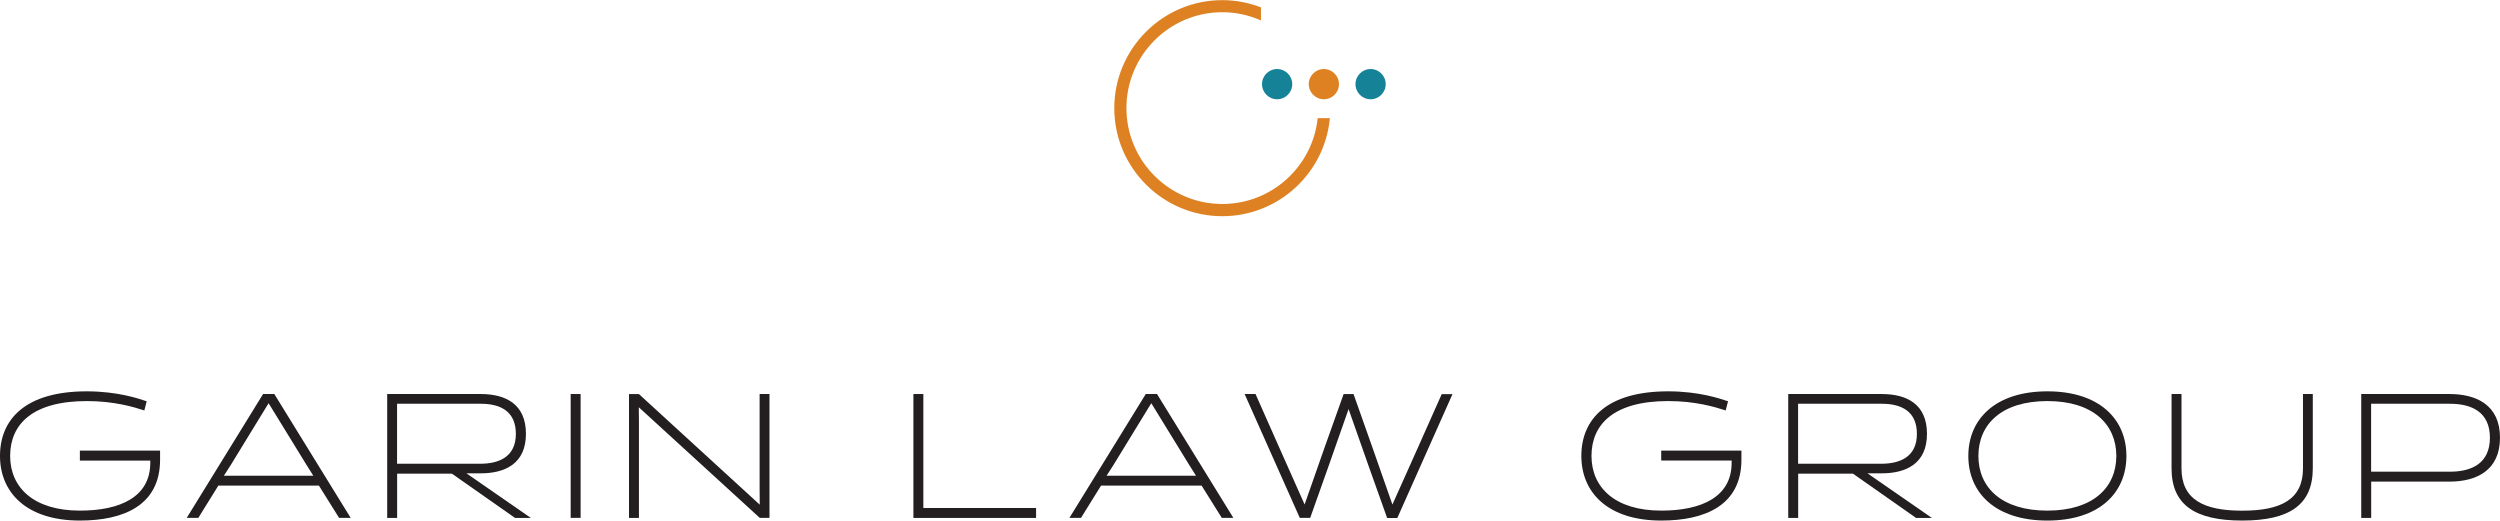 <?xml version="1.0" encoding="UTF-8"?> <svg xmlns="http://www.w3.org/2000/svg" id="Layer_1" version="1.1" viewBox="0 0 362.16 75.41"><defs><style> .st0 { fill: #158298; } .st1 { fill: #231f20; } .st2 { fill: #de8123; } </style></defs><g><path class="st2" d="M190.89,17.1c-.73,6.99-6.64,12.45-13.82,12.45-7.66,0-13.89-6.23-13.89-13.89s6.23-13.89,13.89-13.89c1.99,0,3.88.43,5.6,1.19v-1.89c-1.74-.67-3.62-1.05-5.6-1.05-8.63,0-15.65,7.02-15.65,15.65s7.02,15.65,15.65,15.65c8.14,0,14.85-6.25,15.58-14.21h-1.76Z"></path><g><circle class="st2" cx="191.78" cy="12.19" r="2.19"></circle><circle class="st0" cx="198.55" cy="12.19" r="2.19"></circle><circle class="st0" cx="185.01" cy="12.19" r="2.19"></circle></g></g><g><path class="st1" d="M11.57,66.72v-1.44h11.62v1.31c0,6.61-5.26,8.82-11.62,8.82C3.89,75.41,0,71.39,0,66.05s3.7-9.36,12.57-9.36c4.53,0,7.58,1.08,8.68,1.44l-.34,1.33c-1.56-.51-4.39-1.36-8.33-1.36-7.9,0-11.11,3.38-11.11,7.95s3.41,7.92,10.11,7.92c5.87,0,10.19-2,10.19-6.92v-.33h-10.2Z"></path><path class="st1" d="M50.8,75.02h-1.68l-2.92-4.67h-14.57l-2.9,4.67h-1.68l11.06-17.94h1.63l11.06,17.94ZM33.45,67.33l-1.02,1.59h12.96l-1-1.59-5.48-8.92-5.46,8.92Z"></path><path class="st1" d="M56.09,57.08h13.52c3.66,0,6.58,1.46,6.58,5.77s-3.02,5.74-6.65,5.72h-1.97l9.33,6.46h-2.29l-9.14-6.41h-7.94v6.41h-1.44v-17.94h0ZM69.56,67.18c2.85,0,5.17-1.08,5.17-4.33s-2.22-4.36-5.07-4.36h-12.14v8.69h12.04Z"></path><path class="st1" d="M82.67,57.08h1.44v17.94h-1.44v-17.94Z"></path><path class="st1" d="M110.03,57.08h1.44v17.94h-1.41l-17.52-16.02.02,2.21v13.82h-1.44v-17.94h1.44l17.5,16.02-.02-2.41v-13.61h0Z"></path><path class="st1" d="M132.32,75.02v-17.94h1.44v16.51h16.33v1.44h-17.77Z"></path><path class="st1" d="M178.67,75.02h-1.68l-2.92-4.67h-14.57l-2.9,4.67h-1.68l11.06-17.94h1.63l11.06,17.94h0ZM161.32,67.33l-1.02,1.59h12.96l-1-1.59-5.48-8.92-5.46,8.92Z"></path><path class="st1" d="M200.94,75.02l-2.73-7.66-2.85-8.1-2.83,8.07-2.73,7.69h-1.51l-7.99-17.94h1.58l3.41,7.69,3.7,8.31,2.92-8.33,2.73-7.66h1.44l2.73,7.72,2.9,8.28,3.73-8.33,3.41-7.66h1.56l-7.99,17.94h-1.49v-.02Z"></path><path class="st1" d="M240.65,66.72v-1.44h11.62v1.31c0,6.61-5.26,8.82-11.62,8.82-7.68,0-11.57-4.02-11.57-9.36s3.7-9.36,12.57-9.36c4.53,0,7.58,1.08,8.68,1.44l-.34,1.33c-1.56-.51-4.39-1.36-8.33-1.36-7.9,0-11.11,3.38-11.11,7.95s3.41,7.92,10.11,7.92c5.87,0,10.19-2,10.19-6.92v-.33h-10.2Z"></path><path class="st1" d="M259.05,57.08h13.52c3.66,0,6.58,1.46,6.58,5.77s-3.02,5.74-6.65,5.72h-1.97l9.33,6.46h-2.29l-9.14-6.41h-7.94v6.41h-1.44v-17.94h0ZM272.52,67.18c2.85,0,5.17-1.08,5.17-4.33s-2.22-4.36-5.07-4.36h-12.14v8.69h12.04Z"></path><path class="st1" d="M296.59,56.69c7.53,0,11.45,4.02,11.45,9.36s-3.92,9.36-11.45,9.36-11.45-4.02-11.45-9.36,3.92-9.36,11.45-9.36ZM296.59,73.97c6.65,0,9.99-3.38,9.99-7.92s-3.34-7.95-9.99-7.95-9.99,3.38-9.99,7.95,3.36,7.92,9.99,7.92Z"></path><path class="st1" d="M333.6,57.08h1.44v10.77c0,5.31-3.41,7.56-10.23,7.56s-10.23-2.26-10.23-7.56v-10.77h1.44v10.77c0,4.49,3.17,6.13,8.8,6.13s8.8-1.64,8.8-6.13v-10.77h-.02Z"></path><path class="st1" d="M342.06,75.02v-17.94h12.77c3.92,0,7.33,1.59,7.33,6.33s-3.41,6.36-7.33,6.36h-11.33v5.26h-1.44ZM343.49,58.49v9.84h11.43c3.17,0,5.78-1.23,5.78-4.92s-2.61-4.92-5.78-4.92c0,0-11.43,0-11.43,0Z"></path></g></svg> 